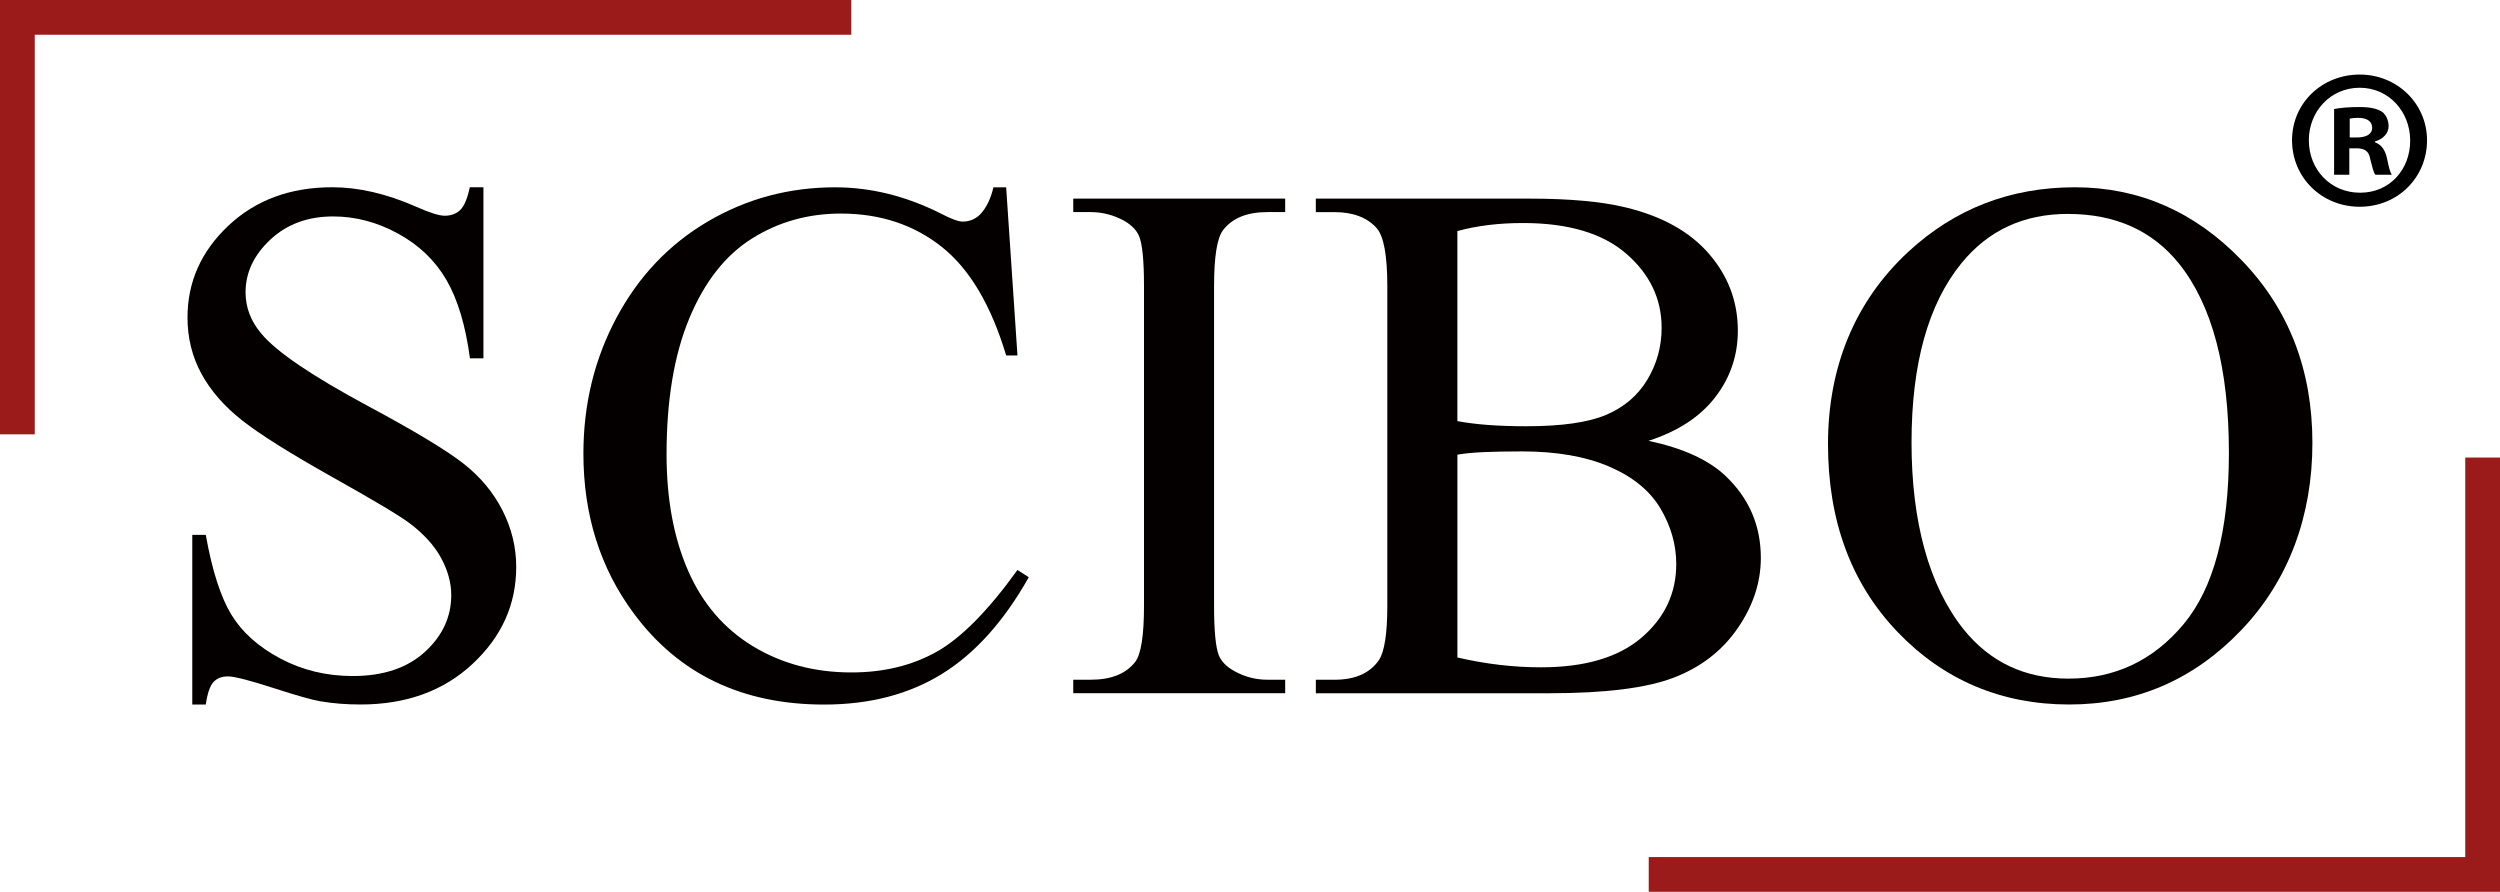 <?xml version="1.0" encoding="UTF-8"?><svg id="Ebene_1" xmlns="http://www.w3.org/2000/svg" viewBox="0 0 800 285.38"><defs><style>.cls-1{fill:#050000;}.cls-2{fill:#9b1b1b;}</style></defs><path class="cls-1" d="M154.7,59.93v54.74h-4.32c-1.4-10.51-3.91-18.87-7.53-25.1-3.62-6.22-8.78-11.17-15.47-14.82-6.69-3.66-13.62-5.49-20.78-5.49-8.09,0-14.79,2.47-20.08,7.41-5.29,4.94-7.94,10.56-7.94,16.87,0,4.83,1.67,9.22,5.02,13.19,4.82,5.84,16.3,13.62,34.43,23.35,14.78,7.94,24.88,14.03,30.29,18.27,5.41,4.24,9.57,9.24,12.49,15,2.92,5.76,4.38,11.79,4.38,18.09,0,11.98-4.65,22.31-13.95,30.99-9.3,8.68-21.26,13.01-35.89,13.01-4.59,0-8.91-.35-12.96-1.05-2.41-.39-7.41-1.81-15-4.26-7.59-2.45-12.39-3.68-14.42-3.68s-3.48.58-4.61,1.75c-1.13,1.17-1.97,3.58-2.51,7.24h-4.32v-54.28h4.32c2.02,11.36,4.75,19.86,8.17,25.5,3.42,5.64,8.66,10.33,15.7,14.07,7.04,3.74,14.77,5.6,23.17,5.6,9.73,0,17.41-2.57,23.05-7.7,5.64-5.14,8.46-11.21,8.46-18.21,0-3.89-1.07-7.82-3.21-11.79-2.14-3.97-5.47-7.66-9.98-11.09-3.03-2.33-11.32-7.29-24.86-14.88-13.54-7.59-23.17-13.64-28.89-18.15-5.72-4.51-10.06-9.49-13.02-14.94-2.96-5.45-4.44-11.44-4.44-17.98,0-11.36,4.36-21.15,13.07-29.36,8.71-8.21,19.8-12.31,33.27-12.31,8.4,0,17.31,2.06,26.73,6.19,4.36,1.95,7.43,2.92,9.22,2.92,2.02,0,3.68-.6,4.96-1.81,1.28-1.21,2.31-3.64,3.09-7.3h4.32Z"/><path class="cls-1" d="M321.97,59.93l3.62,53.81h-3.62c-4.83-16.11-11.71-27.7-20.66-34.78-8.95-7.08-19.69-10.62-32.22-10.62-10.51,0-20,2.67-28.48,8-8.48,5.33-15.16,13.83-20.02,25.5-4.86,11.67-7.29,26.19-7.29,43.54,0,14.32,2.29,26.73,6.89,37.24,4.59,10.51,11.5,18.56,20.72,24.16,9.22,5.6,19.75,8.4,31.57,8.4,10.27,0,19.34-2.2,27.2-6.59,7.86-4.4,16.5-13.13,25.91-26.2l3.62,2.33c-7.94,14.08-17.2,24.39-27.78,30.93-10.58,6.54-23.15,9.81-37.7,9.81-26.23,0-46.54-9.73-60.93-29.18-10.74-14.47-16.11-31.52-16.11-51.13,0-15.8,3.54-30.31,10.62-43.54,7.08-13.23,16.83-23.48,29.24-30.76,12.41-7.28,25.97-10.91,40.68-10.91,11.44,0,22.72,2.8,33.85,8.4,3.27,1.71,5.6,2.57,7,2.57,2.1,0,3.93-.74,5.49-2.22,2.02-2.1,3.46-5.02,4.32-8.75h4.09Z"/><path class="cls-1" d="M411.26,217.51v4.32h-67.82v-4.32h5.6c6.54,0,11.28-1.91,14.24-5.72,1.87-2.49,2.8-8.48,2.8-17.98v-102.25c0-8.01-.51-13.31-1.52-15.87-.78-1.94-2.37-3.62-4.78-5.02-3.43-1.87-7-2.8-10.74-2.8h-5.6v-4.32h67.82v4.32h-5.72c-6.46,0-11.17,1.91-14.12,5.72-1.95,2.49-2.92,8.48-2.92,17.98v102.25c0,8.02.51,13.31,1.52,15.87.78,1.95,2.41,3.62,4.9,5.02,3.34,1.87,6.89,2.8,10.62,2.8h5.72Z"/><path class="cls-1" d="M527.52,141.06c10.97,2.33,19.18,6.07,24.63,11.21,7.55,7.16,11.32,15.91,11.32,26.26,0,7.86-2.49,15.39-7.47,22.59-4.98,7.2-11.81,12.45-20.49,15.76-8.68,3.31-21.93,4.96-39.74,4.96h-74.7v-4.32h5.95c6.61,0,11.36-2.1,14.24-6.3,1.79-2.72,2.68-8.52,2.68-17.39v-102.25c0-9.81-1.13-15.99-3.39-18.56-3.03-3.42-7.55-5.14-13.54-5.14h-5.95v-4.32h68.4c12.76,0,22.99.93,30.7,2.8,11.67,2.8,20.58,7.76,26.73,14.88,6.15,7.12,9.22,15.31,9.22,24.57,0,7.94-2.41,15.04-7.24,21.3-4.82,6.27-11.95,10.92-21.36,13.95ZM466.36,134.76c2.88.54,6.17.95,9.86,1.23,3.7.27,7.76.41,12.2.41,11.36,0,19.9-1.23,25.62-3.68,5.72-2.45,10.1-6.2,13.13-11.26,3.03-5.06,4.55-10.58,4.55-16.58,0-9.26-3.78-17.16-11.32-23.7-7.55-6.54-18.56-9.81-33.03-9.81-7.78,0-14.79.86-21.01,2.57v60.82ZM466.36,210.39c9.03,2.1,17.94,3.15,26.73,3.15,14.08,0,24.82-3.17,32.22-9.51,7.39-6.34,11.09-14.18,11.09-23.52,0-6.15-1.67-12.06-5.02-17.74-3.35-5.68-8.79-10.16-16.34-13.42-7.55-3.27-16.89-4.9-28.01-4.9-4.83,0-8.95.08-12.37.23-3.42.16-6.19.43-8.29.82v64.9Z"/><path class="cls-1" d="M663.98,59.93c20.54,0,38.35,7.8,53.4,23.4,15.06,15.6,22.59,35.08,22.59,58.42s-7.59,44-22.76,59.88c-15.17,15.87-33.54,23.81-55.09,23.81s-40.09-7.74-54.92-23.23c-14.82-15.49-22.24-35.52-22.24-60.11s8.56-45.64,25.68-61.51c14.86-13.77,32.64-20.66,53.34-20.66ZM661.76,68.45c-14.16,0-25.52,5.25-34.08,15.76-10.66,13.07-15.99,32.22-15.99,57.43s5.53,45.72,16.58,59.65c8.48,10.58,19.69,15.87,33.62,15.87,14.86,0,27.14-5.8,36.83-17.39,9.69-11.59,14.53-29.88,14.53-54.86,0-27.08-5.33-47.27-15.99-60.58-8.56-10.58-20.39-15.87-35.48-15.87Z"/><polygon class="cls-2" points="11.12 138.99 0 138.99 0 0 272.41 0 272.41 11.12 11.12 11.12 11.12 138.99"/><polygon class="cls-2" points="800 285.38 527.59 285.38 527.59 274.27 788.88 274.27 788.88 146.4 800 146.4 800 285.38"/><path d="M776.65,44.88c0,11.92-9.36,21.28-21.54,21.28s-21.66-9.36-21.66-21.28,9.61-21.02,21.66-21.02,21.54,9.36,21.54,21.02ZM738.83,44.88c0,9.36,6.92,16.79,16.41,16.79s16.02-7.44,16.02-16.67-6.79-16.92-16.15-16.92-16.28,7.56-16.28,16.79ZM751.78,55.91h-4.87v-21.02c1.92-.38,4.62-.64,8.08-.64,3.97,0,5.77.64,7.31,1.54,1.15.9,2.05,2.56,2.05,4.61,0,2.31-1.79,4.1-4.36,4.87v.26c2.05.77,3.2,2.31,3.85,5.13.64,3.21,1.03,4.49,1.54,5.26h-5.26c-.64-.77-1.03-2.69-1.67-5.13-.38-2.31-1.67-3.33-4.36-3.33h-2.31v8.46ZM751.91,43.99h2.31c2.69,0,4.87-.9,4.87-3.08,0-1.92-1.41-3.2-4.49-3.2-1.28,0-2.18.13-2.69.26v6.03Z"/></svg>